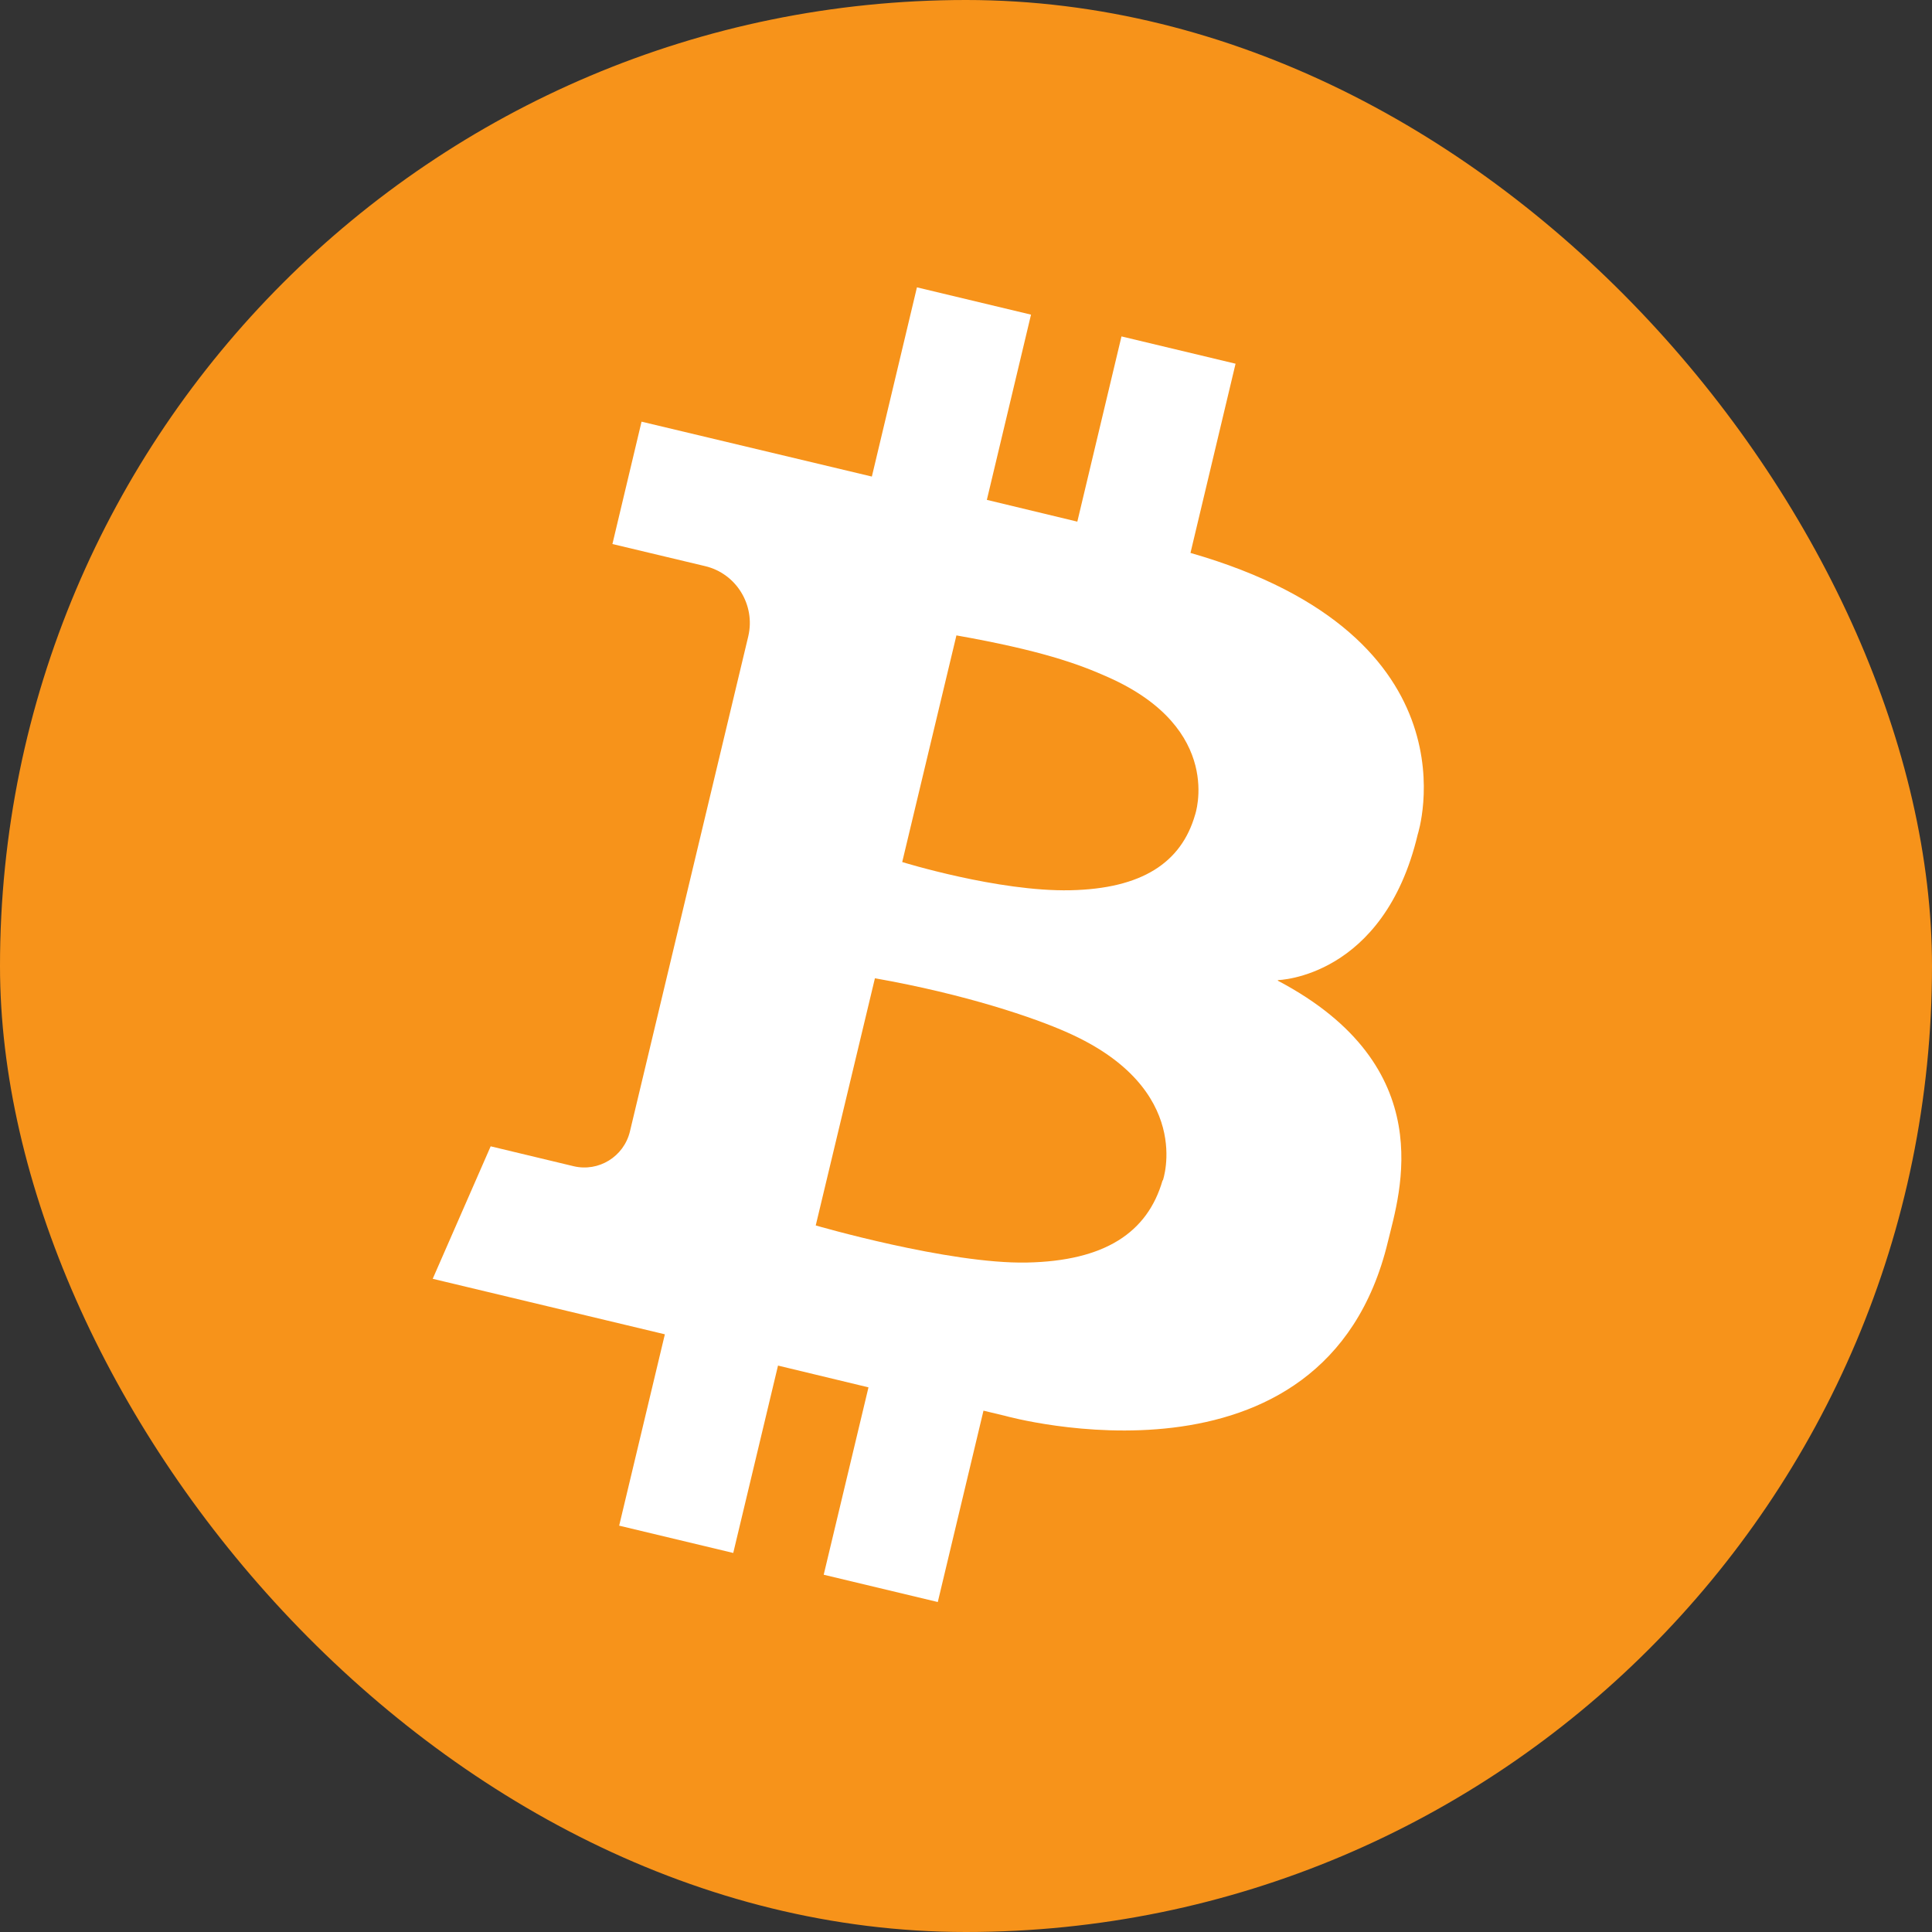 <?xml version="1.0" encoding="UTF-8"?>
<svg id="b" data-name="ĎŽÓť 2" xmlns="http://www.w3.org/2000/svg" width="63" height="63" viewBox="0 0 63 63">
  <rect x="0" y="0" width="63" height="63" fill="#333333" stroke="none"/>
  <defs>
    <style>
      .c {
        fill: #f7931a;
      }

      .d {
        fill: #fff;
      }
    </style>
  </defs>
  <rect class="c" x="0" y="0" width="63" height="63" rx="31.5" ry="31.5"/>
  <path class="d" d="m41.67,31.96s3.45-.07,4.56-4.75c0,0,2.11-6.45-7.41-9.18h0s1.47-6.17,1.47-6.17l-3.72-.89-1.44,6.04-2.95-.71,1.44-6.04-3.72-.89-1.47,6.17-7.51-1.79-.95,3.99,3.02.72c1.02.24,1.65,1.27,1.41,2.29l-3.86,16.15c-.2.82-1.02,1.32-1.83,1.13l-2.71-.65-1.89,4.32,7.57,1.81-1.49,6.24,3.72.89,1.46-6.11,2.95.71-1.46,6.11,3.72.89,1.49-6.24.71.17s10.42,2.92,12.48-5.69c.38-1.57,1.74-5.69-3.59-8.5Zm-10.48-11.24c2.71.48,3.96.92,4.94,1.36,3.81,1.69,2.84,4.49,2.84,4.49-.45,1.56-1.73,2.41-4.07,2.46-2.35.05-5.48-.92-5.48-.92l1.77-7.4Zm6.72,17.77c-.49,1.7-1.88,2.63-4.43,2.68-2.55.05-6.88-1.21-6.88-1.21l1.93-8.06c2.95.52,5.21,1.29,6.28,1.77,4.15,1.84,3.11,4.82,3.11,4.82Z"/>
</svg>